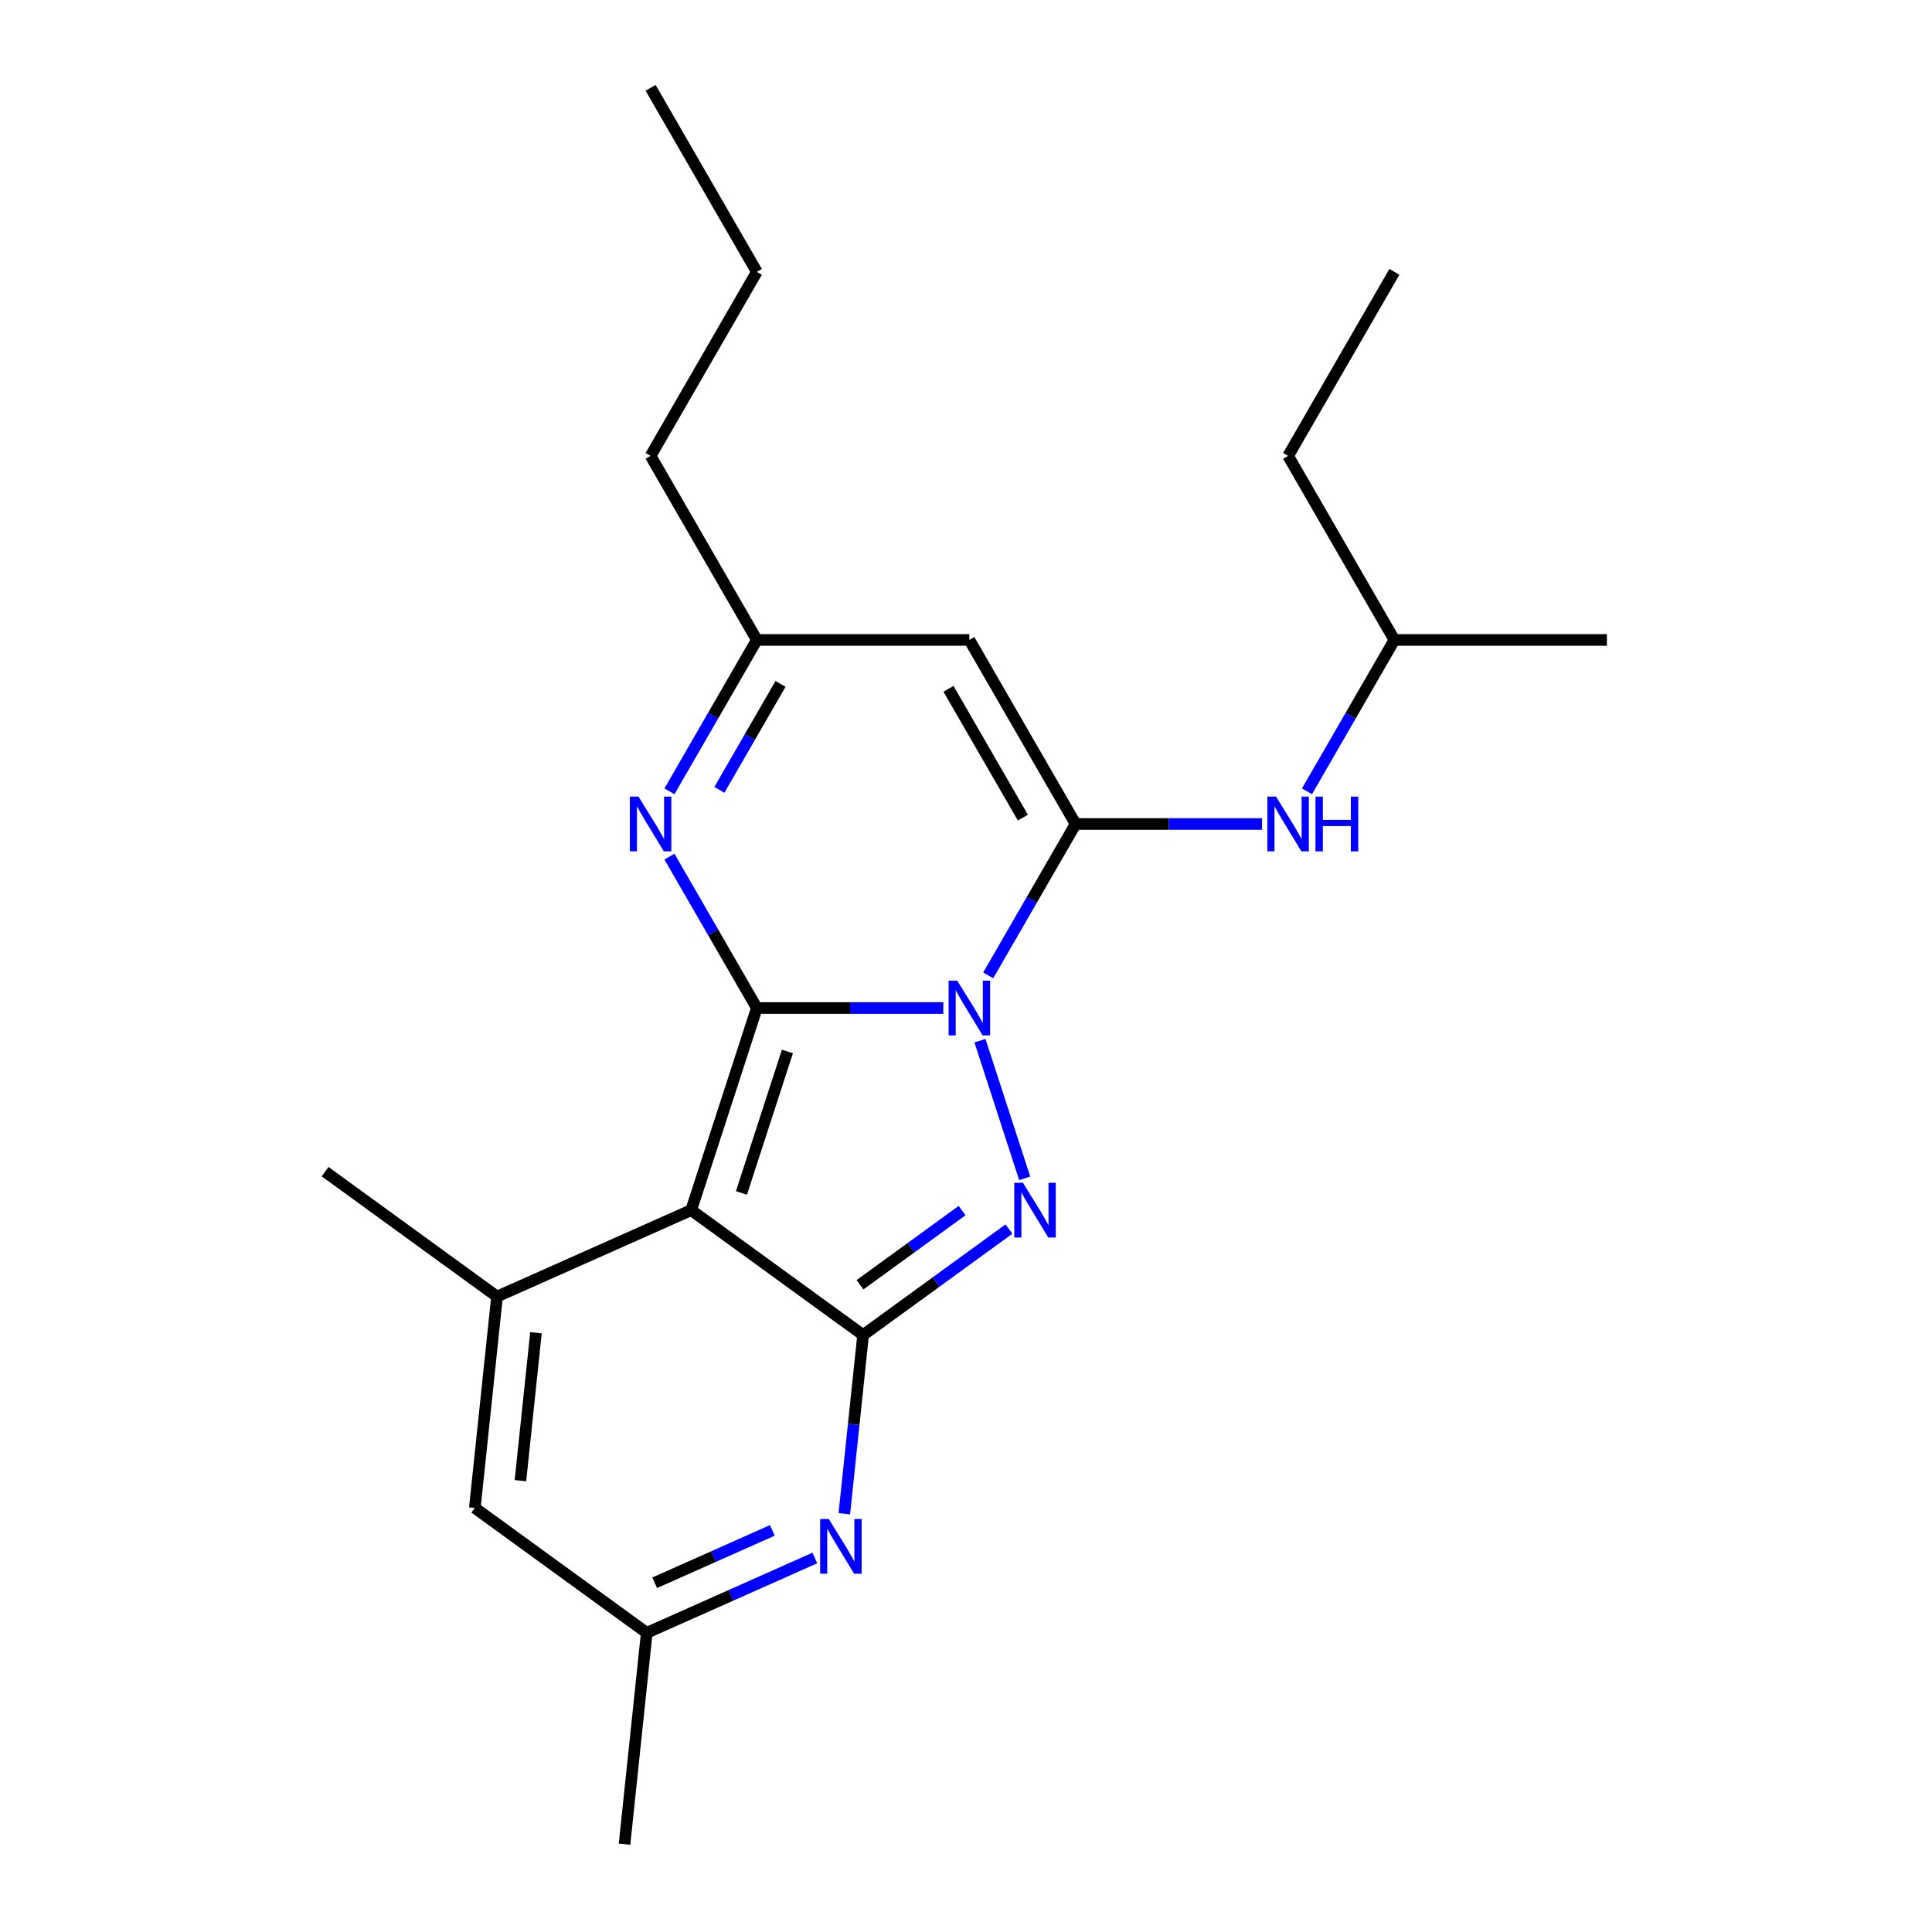 <?xml version='1.0' encoding='iso-8859-1'?>
<svg version='1.1' baseProfile='full'
              xmlns='http://www.w3.org/2000/svg'
                      xmlns:rdkit='http://www.rdkit.org/xml'
                      xmlns:xlink='http://www.w3.org/1999/xlink'
                  xml:space='preserve'
width='1000px' height='1000px' viewBox='0 0 1000 1000'>
<!-- END OF HEADER -->
<rect style='opacity:1.0;fill:#FFFFFF;stroke:none' width='1000' height='1000' x='0' y='0'> </rect>
<path class='bond-0' d='M 488.247,521.752 L 439.994,521.752' style='fill:none;fill-rule:evenodd;stroke:#0000FF;stroke-width:6px;stroke-linecap:butt;stroke-linejoin:miter;stroke-opacity:1' />
<path class='bond-0' d='M 439.994,521.752 L 391.741,521.752' style='fill:none;fill-rule:evenodd;stroke:#000000;stroke-width:6px;stroke-linecap:butt;stroke-linejoin:miter;stroke-opacity:1' />
<path class='bond-3' d='M 507.231,538.662 L 530.378,609.899' style='fill:none;fill-rule:evenodd;stroke:#0000FF;stroke-width:6px;stroke-linecap:butt;stroke-linejoin:miter;stroke-opacity:1' />
<path class='bond-4' d='M 511.5,504.842 L 534.117,465.667' style='fill:none;fill-rule:evenodd;stroke:#0000FF;stroke-width:6px;stroke-linecap:butt;stroke-linejoin:miter;stroke-opacity:1' />
<path class='bond-4' d='M 534.117,465.667 L 556.735,426.493' style='fill:none;fill-rule:evenodd;stroke:#000000;stroke-width:6px;stroke-linecap:butt;stroke-linejoin:miter;stroke-opacity:1' />
<path class='bond-1' d='M 391.741,521.752 L 357.75,626.365' style='fill:none;fill-rule:evenodd;stroke:#000000;stroke-width:6px;stroke-linecap:butt;stroke-linejoin:miter;stroke-opacity:1' />
<path class='bond-1' d='M 407.565,544.242 L 383.771,617.471' style='fill:none;fill-rule:evenodd;stroke:#000000;stroke-width:6px;stroke-linecap:butt;stroke-linejoin:miter;stroke-opacity:1' />
<path class='bond-5' d='M 391.741,521.752 L 369.123,482.577' style='fill:none;fill-rule:evenodd;stroke:#000000;stroke-width:6px;stroke-linecap:butt;stroke-linejoin:miter;stroke-opacity:1' />
<path class='bond-5' d='M 369.123,482.577 L 346.505,443.402' style='fill:none;fill-rule:evenodd;stroke:#0000FF;stroke-width:6px;stroke-linecap:butt;stroke-linejoin:miter;stroke-opacity:1' />
<path class='bond-6' d='M 357.75,626.365 L 257.263,671.104' style='fill:none;fill-rule:evenodd;stroke:#000000;stroke-width:6px;stroke-linecap:butt;stroke-linejoin:miter;stroke-opacity:1' />
<path class='bond-22' d='M 357.75,626.365 L 446.739,691.019' style='fill:none;fill-rule:evenodd;stroke:#000000;stroke-width:6px;stroke-linecap:butt;stroke-linejoin:miter;stroke-opacity:1' />
<path class='bond-2' d='M 446.739,691.019 L 484.488,663.592' style='fill:none;fill-rule:evenodd;stroke:#000000;stroke-width:6px;stroke-linecap:butt;stroke-linejoin:miter;stroke-opacity:1' />
<path class='bond-2' d='M 484.488,663.592 L 522.238,636.166' style='fill:none;fill-rule:evenodd;stroke:#0000FF;stroke-width:6px;stroke-linecap:butt;stroke-linejoin:miter;stroke-opacity:1' />
<path class='bond-2' d='M 445.133,664.993 L 471.557,645.794' style='fill:none;fill-rule:evenodd;stroke:#000000;stroke-width:6px;stroke-linecap:butt;stroke-linejoin:miter;stroke-opacity:1' />
<path class='bond-2' d='M 471.557,645.794 L 497.982,626.596' style='fill:none;fill-rule:evenodd;stroke:#0000FF;stroke-width:6px;stroke-linecap:butt;stroke-linejoin:miter;stroke-opacity:1' />
<path class='bond-7' d='M 446.739,691.019 L 441.879,737.261' style='fill:none;fill-rule:evenodd;stroke:#000000;stroke-width:6px;stroke-linecap:butt;stroke-linejoin:miter;stroke-opacity:1' />
<path class='bond-7' d='M 441.879,737.261 L 437.018,783.502' style='fill:none;fill-rule:evenodd;stroke:#0000FF;stroke-width:6px;stroke-linecap:butt;stroke-linejoin:miter;stroke-opacity:1' />
<path class='bond-8' d='M 556.735,426.493 L 501.737,331.233' style='fill:none;fill-rule:evenodd;stroke:#000000;stroke-width:6px;stroke-linecap:butt;stroke-linejoin:miter;stroke-opacity:1' />
<path class='bond-8' d='M 529.433,423.203 L 490.935,356.522' style='fill:none;fill-rule:evenodd;stroke:#000000;stroke-width:6px;stroke-linecap:butt;stroke-linejoin:miter;stroke-opacity:1' />
<path class='bond-11' d='M 556.735,426.493 L 604.988,426.493' style='fill:none;fill-rule:evenodd;stroke:#000000;stroke-width:6px;stroke-linecap:butt;stroke-linejoin:miter;stroke-opacity:1' />
<path class='bond-11' d='M 604.988,426.493 L 653.241,426.493' style='fill:none;fill-rule:evenodd;stroke:#0000FF;stroke-width:6px;stroke-linecap:butt;stroke-linejoin:miter;stroke-opacity:1' />
<path class='bond-23' d='M 346.505,409.583 L 369.123,370.408' style='fill:none;fill-rule:evenodd;stroke:#0000FF;stroke-width:6px;stroke-linecap:butt;stroke-linejoin:miter;stroke-opacity:1' />
<path class='bond-23' d='M 369.123,370.408 L 391.741,331.233' style='fill:none;fill-rule:evenodd;stroke:#000000;stroke-width:6px;stroke-linecap:butt;stroke-linejoin:miter;stroke-opacity:1' />
<path class='bond-23' d='M 372.343,408.83 L 388.175,381.407' style='fill:none;fill-rule:evenodd;stroke:#0000FF;stroke-width:6px;stroke-linecap:butt;stroke-linejoin:miter;stroke-opacity:1' />
<path class='bond-23' d='M 388.175,381.407 L 404.007,353.985' style='fill:none;fill-rule:evenodd;stroke:#000000;stroke-width:6px;stroke-linecap:butt;stroke-linejoin:miter;stroke-opacity:1' />
<path class='bond-9' d='M 257.263,671.104 L 245.766,780.498' style='fill:none;fill-rule:evenodd;stroke:#000000;stroke-width:6px;stroke-linecap:butt;stroke-linejoin:miter;stroke-opacity:1' />
<path class='bond-9' d='M 277.417,689.813 L 269.369,766.388' style='fill:none;fill-rule:evenodd;stroke:#000000;stroke-width:6px;stroke-linecap:butt;stroke-linejoin:miter;stroke-opacity:1' />
<path class='bond-13' d='M 257.263,671.104 L 168.275,606.45' style='fill:none;fill-rule:evenodd;stroke:#000000;stroke-width:6px;stroke-linecap:butt;stroke-linejoin:miter;stroke-opacity:1' />
<path class='bond-12' d='M 421.751,806.418 L 378.253,825.785' style='fill:none;fill-rule:evenodd;stroke:#0000FF;stroke-width:6px;stroke-linecap:butt;stroke-linejoin:miter;stroke-opacity:1' />
<path class='bond-12' d='M 378.253,825.785 L 334.754,845.152' style='fill:none;fill-rule:evenodd;stroke:#000000;stroke-width:6px;stroke-linecap:butt;stroke-linejoin:miter;stroke-opacity:1' />
<path class='bond-12' d='M 399.754,792.131 L 369.305,805.688' style='fill:none;fill-rule:evenodd;stroke:#0000FF;stroke-width:6px;stroke-linecap:butt;stroke-linejoin:miter;stroke-opacity:1' />
<path class='bond-12' d='M 369.305,805.688 L 338.856,819.245' style='fill:none;fill-rule:evenodd;stroke:#000000;stroke-width:6px;stroke-linecap:butt;stroke-linejoin:miter;stroke-opacity:1' />
<path class='bond-10' d='M 501.737,331.233 L 391.741,331.233' style='fill:none;fill-rule:evenodd;stroke:#000000;stroke-width:6px;stroke-linecap:butt;stroke-linejoin:miter;stroke-opacity:1' />
<path class='bond-24' d='M 245.766,780.498 L 334.754,845.152' style='fill:none;fill-rule:evenodd;stroke:#000000;stroke-width:6px;stroke-linecap:butt;stroke-linejoin:miter;stroke-opacity:1' />
<path class='bond-15' d='M 391.741,331.233 L 336.743,235.974' style='fill:none;fill-rule:evenodd;stroke:#000000;stroke-width:6px;stroke-linecap:butt;stroke-linejoin:miter;stroke-opacity:1' />
<path class='bond-14' d='M 676.494,409.583 L 699.112,370.408' style='fill:none;fill-rule:evenodd;stroke:#0000FF;stroke-width:6px;stroke-linecap:butt;stroke-linejoin:miter;stroke-opacity:1' />
<path class='bond-14' d='M 699.112,370.408 L 721.729,331.233' style='fill:none;fill-rule:evenodd;stroke:#000000;stroke-width:6px;stroke-linecap:butt;stroke-linejoin:miter;stroke-opacity:1' />
<path class='bond-16' d='M 334.754,845.152 L 323.257,954.545' style='fill:none;fill-rule:evenodd;stroke:#000000;stroke-width:6px;stroke-linecap:butt;stroke-linejoin:miter;stroke-opacity:1' />
<path class='bond-17' d='M 721.729,331.233 L 666.731,235.974' style='fill:none;fill-rule:evenodd;stroke:#000000;stroke-width:6px;stroke-linecap:butt;stroke-linejoin:miter;stroke-opacity:1' />
<path class='bond-19' d='M 721.729,331.233 L 831.725,331.233' style='fill:none;fill-rule:evenodd;stroke:#000000;stroke-width:6px;stroke-linecap:butt;stroke-linejoin:miter;stroke-opacity:1' />
<path class='bond-18' d='M 336.743,235.974 L 391.741,140.714' style='fill:none;fill-rule:evenodd;stroke:#000000;stroke-width:6px;stroke-linecap:butt;stroke-linejoin:miter;stroke-opacity:1' />
<path class='bond-20' d='M 666.731,235.974 L 721.729,140.714' style='fill:none;fill-rule:evenodd;stroke:#000000;stroke-width:6px;stroke-linecap:butt;stroke-linejoin:miter;stroke-opacity:1' />
<path class='bond-21' d='M 391.741,140.714 L 336.743,45.455' style='fill:none;fill-rule:evenodd;stroke:#000000;stroke-width:6px;stroke-linecap:butt;stroke-linejoin:miter;stroke-opacity:1' />
<path  class='atom-0' d='M 495.477 507.592
L 504.757 522.592
Q 505.677 524.072, 507.157 526.752
Q 508.637 529.432, 508.717 529.592
L 508.717 507.592
L 512.477 507.592
L 512.477 535.912
L 508.597 535.912
L 498.637 519.512
Q 497.477 517.592, 496.237 515.392
Q 495.037 513.192, 494.677 512.512
L 494.677 535.912
L 490.997 535.912
L 490.997 507.592
L 495.477 507.592
' fill='#0000FF'/>
<path  class='atom-4' d='M 529.468 612.205
L 538.748 627.205
Q 539.668 628.685, 541.148 631.365
Q 542.628 634.045, 542.708 634.205
L 542.708 612.205
L 546.468 612.205
L 546.468 640.525
L 542.588 640.525
L 532.628 624.125
Q 531.468 622.205, 530.228 620.005
Q 529.028 617.805, 528.668 617.125
L 528.668 640.525
L 524.988 640.525
L 524.988 612.205
L 529.468 612.205
' fill='#0000FF'/>
<path  class='atom-6' d='M 330.483 412.333
L 339.763 427.333
Q 340.683 428.813, 342.163 431.493
Q 343.643 434.173, 343.723 434.333
L 343.723 412.333
L 347.483 412.333
L 347.483 440.653
L 343.603 440.653
L 333.643 424.253
Q 332.483 422.333, 331.243 420.133
Q 330.043 417.933, 329.683 417.253
L 329.683 440.653
L 326.003 440.653
L 326.003 412.333
L 330.483 412.333
' fill='#0000FF'/>
<path  class='atom-8' d='M 428.981 786.252
L 438.261 801.252
Q 439.181 802.732, 440.661 805.412
Q 442.141 808.092, 442.221 808.252
L 442.221 786.252
L 445.981 786.252
L 445.981 814.572
L 442.101 814.572
L 432.141 798.172
Q 430.981 796.252, 429.741 794.052
Q 428.541 791.852, 428.181 791.172
L 428.181 814.572
L 424.501 814.572
L 424.501 786.252
L 428.981 786.252
' fill='#0000FF'/>
<path  class='atom-12' d='M 660.471 412.333
L 669.751 427.333
Q 670.671 428.813, 672.151 431.493
Q 673.631 434.173, 673.711 434.333
L 673.711 412.333
L 677.471 412.333
L 677.471 440.653
L 673.591 440.653
L 663.631 424.253
Q 662.471 422.333, 661.231 420.133
Q 660.031 417.933, 659.671 417.253
L 659.671 440.653
L 655.991 440.653
L 655.991 412.333
L 660.471 412.333
' fill='#0000FF'/>
<path  class='atom-12' d='M 680.871 412.333
L 684.711 412.333
L 684.711 424.373
L 699.191 424.373
L 699.191 412.333
L 703.031 412.333
L 703.031 440.653
L 699.191 440.653
L 699.191 427.573
L 684.711 427.573
L 684.711 440.653
L 680.871 440.653
L 680.871 412.333
' fill='#0000FF'/>
</svg>
